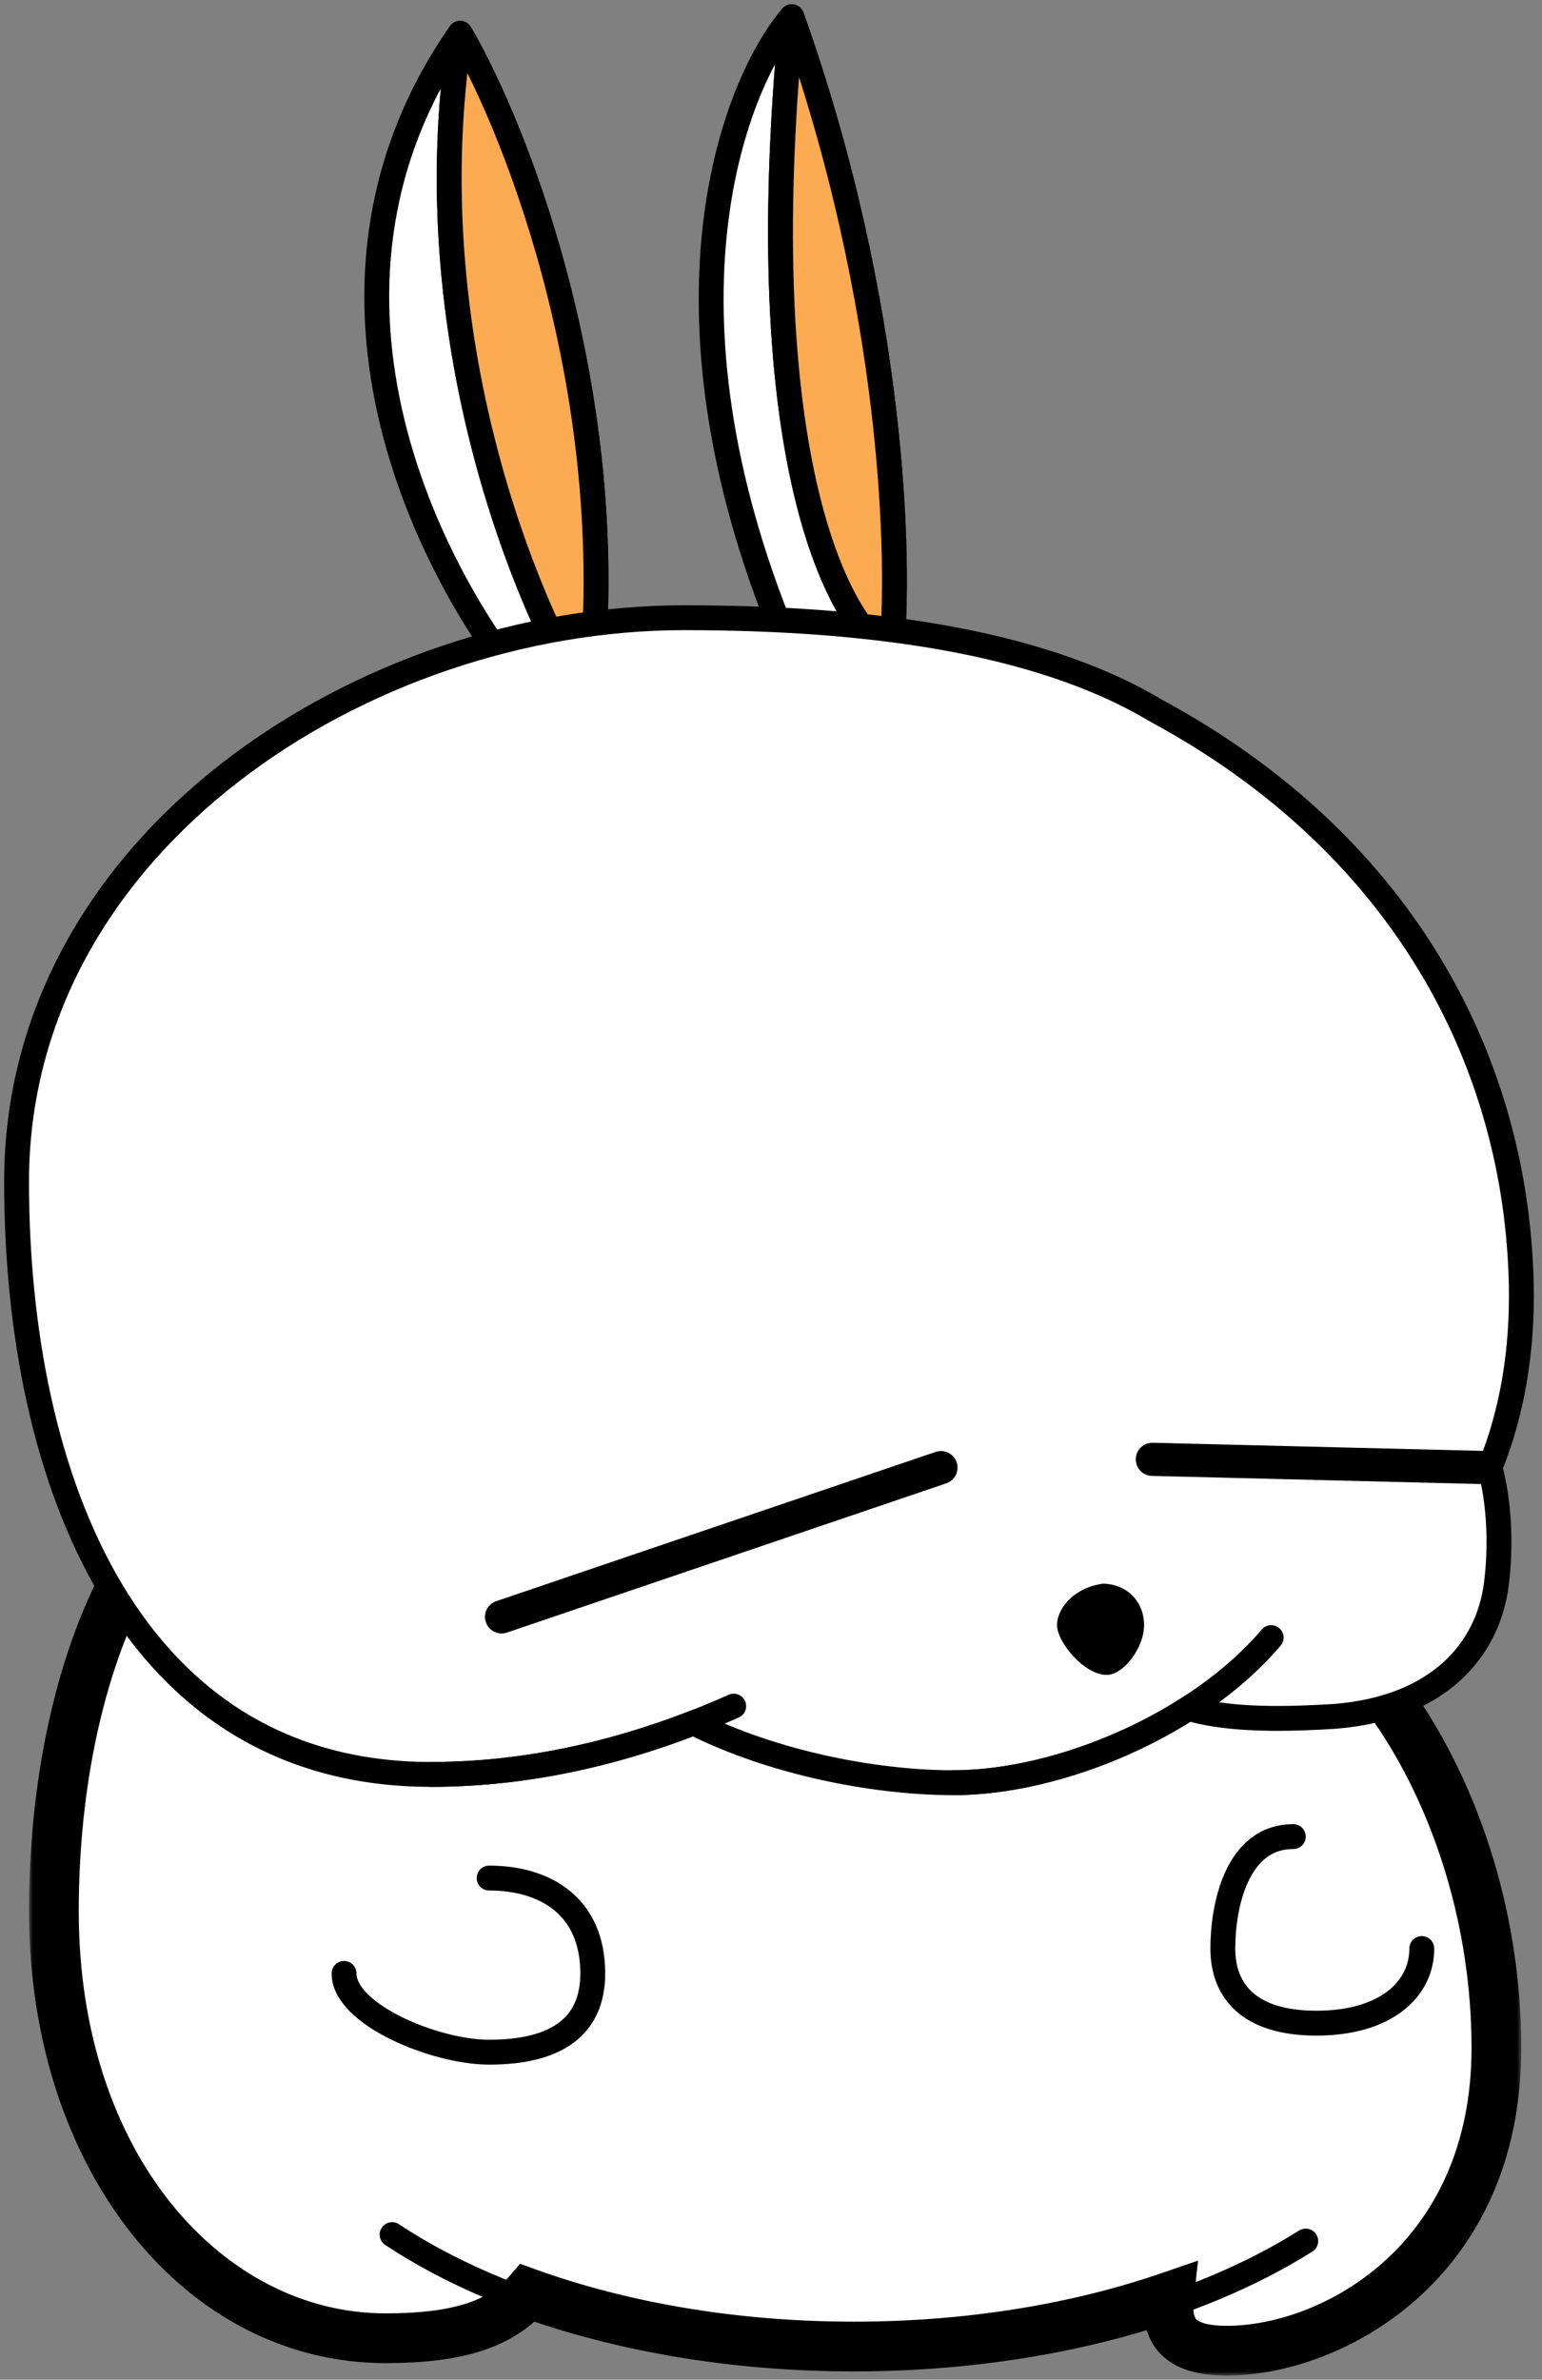 <svg width="186" height="287" viewBox="0 0 186 287" fill="none" xmlns="http://www.w3.org/2000/svg">
<rect x="0" y="0" width="186" height="287" fill="#808080" stroke="none"/>
<g clip-path="url(#clip0_2636_734)">
<mask id="path-1-outside-1_2636_734" maskUnits="userSpaceOnUse" x="3.5" y="169.5" width="180" height="117" fill="black">
<rect fill="white" x="3.5" y="169.5" width="180" height="117"/>
<path fill-rule="evenodd" clip-rule="evenodd" d="M46.5 282C55.06 282 60.367 280.364 63.655 276.541C75.009 280.629 88.512 283 103 283C116.926 283 129.942 280.81 141.014 277.009C140.558 281.179 142.187 283.5 148 283.5C160.5 283.5 180.5 273 180.5 247C180.5 216.624 161.949 190 144 190C141.945 190 140.466 190.139 139.457 190.431C128.729 183.823 116.279 179.5 103 179.5C87.893 179.5 73.858 185.096 62.213 193.285C57.772 181.053 50.833 172.5 40.5 172.5C18.685 172.5 6.5 200.124 6.5 230.5C6.5 260.876 24.685 282 46.5 282Z"/>
</mask>
<path fill-rule="evenodd" clip-rule="evenodd" d="M46.5 282C55.06 282 60.367 280.364 63.655 276.541C75.009 280.629 88.512 283 103 283C116.926 283 129.942 280.81 141.014 277.009C140.558 281.179 142.187 283.5 148 283.5C160.5 283.5 180.5 273 180.5 247C180.5 216.624 161.949 190 144 190C141.945 190 140.466 190.139 139.457 190.431C128.729 183.823 116.279 179.5 103 179.5C87.893 179.5 73.858 185.096 62.213 193.285C57.772 181.053 50.833 172.5 40.5 172.5C18.685 172.5 6.5 200.124 6.5 230.5C6.5 260.876 24.685 282 46.5 282Z" fill="white"/>
<path d="M63.655 276.541L64.671 273.719L62.728 273.019L61.381 274.585L63.655 276.541ZM141.014 277.009L143.997 277.335L144.51 272.637L140.04 274.172L141.014 277.009ZM139.457 190.431L137.883 192.986L139.015 193.683L140.291 193.313L139.457 190.431ZM62.213 193.285L59.393 194.309L60.731 197.995L63.938 195.739L62.213 193.285ZM61.381 274.585C58.97 277.388 54.806 279 46.5 279V285C55.314 285 61.764 283.341 65.929 278.498L61.381 274.585ZM103 280C88.828 280 75.672 277.68 64.671 273.719L62.639 279.364C74.346 283.579 88.195 286 103 286V280ZM140.04 274.172C129.305 277.856 116.621 280 103 280V286C117.232 286 130.579 283.763 141.988 279.847L140.04 274.172ZM148 280.5C145.347 280.5 144.518 279.943 144.301 279.721C144.159 279.576 143.805 279.084 143.997 277.335L138.032 276.683C137.767 279.105 138 281.858 140.011 283.915C141.948 285.897 144.84 286.5 148 286.5V280.5ZM177.5 247C177.5 271.04 159.164 280.5 148 280.5V286.5C161.836 286.5 183.5 274.96 183.5 247H177.5ZM144 193C151.502 193 159.834 198.67 166.475 208.759C173.032 218.718 177.5 232.394 177.5 247H183.5C183.5 231.23 178.693 216.406 171.487 205.46C164.366 194.642 154.447 187 144 187V193ZM140.291 193.313C140.878 193.143 142.009 193 144 193V187C141.881 187 140.053 187.135 138.622 187.55L140.291 193.313ZM103 182.5C115.619 182.5 127.531 186.609 137.883 192.986L141.03 187.877C129.927 181.038 116.938 176.5 103 176.5V182.5ZM63.938 195.739C75.199 187.82 88.644 182.5 103 182.5V176.5C87.143 176.5 72.517 182.371 60.487 190.831L63.938 195.739ZM40.5 175.5C48.788 175.5 55.033 182.301 59.393 194.309L65.033 192.261C60.51 179.805 52.878 169.5 40.5 169.5V175.5ZM9.5 230.5C9.5 215.658 12.486 201.682 17.96 191.533C23.426 181.399 31.087 175.5 40.5 175.5V169.5C28.098 169.5 18.759 177.413 12.679 188.685C6.607 199.942 3.5 214.967 3.5 230.5H9.5ZM46.5 279C26.928 279 9.5 259.874 9.5 230.5H3.5C3.5 261.878 22.441 285 46.5 285V279Z" fill="black" mask="url(#path-1-outside-1_2636_734)"/>
<path d="M47.295 269.5C60.686 278.37 80.672 284 103 284C124.668 284 144.131 278.698 157.5 270.278" stroke="black" stroke-width="3" stroke-linecap="round"/>
<path d="M41.5 238C41.5 242.971 52.5 247.5 59 247.5C67 247.5 71.5 244.5 71.5 238C71.5 230 65.904 226.5 59 226.5" stroke="black" stroke-width="3" stroke-linecap="round"/>
<path d="M171.5 235C171.5 239.971 167.077 244 158.789 244C150.5 244 147.5 239.971 147.5 235C147.5 230.029 149.096 221.5 156 221.5" stroke="black" stroke-width="3" stroke-linecap="round"/>
<path d="M95.5 79C77.9 38.2 88.167 10.667 95.5 2C107.9 36.8 108.667 67.833 107.5 79H95.5Z" fill="white"/>
<path d="M55.5 4C62.5 16 75.4 49 71 85H65C52.667 71.167 33.5 35.6 55.5 4Z" fill="white"/>
<path d="M95.5 2C88.167 10.667 77.9 38.2 95.5 79H107.5M95.5 2C107.9 36.8 108.667 67.833 107.5 79M95.5 2C90.3 55.6 101.333 75.667 107.5 79M55.5 4C62.5 16 75.4 49 71 85M55.5 4C33.5 35.6 52.667 71.167 65 85H71M55.5 4C49.9 40.4 63.5 73.167 71 85" stroke="black" stroke-width="3" stroke-linejoin="round"/>
<path d="M55.5 4C62.5 16 75.4 49 71 85C63.5 73.167 49.9 40.4 55.5 4Z" fill="#FCAB52" stroke="black" stroke-width="3" stroke-linejoin="round"/>
<path d="M107.5 79C108.667 67.833 107.9 36.8 95.5 2C90.3 55.6 101.333 75.667 107.5 79Z" fill="#FCAB52" stroke="black" stroke-width="3" stroke-linejoin="round"/>
<path fill-rule="evenodd" clip-rule="evenodd" d="M179.718 176.978C180.827 181.129 181.101 186.188 180.5 191C179.5 199 173.5 206 161 207C156.061 207.309 148.455 207.6 143.357 206.025C134.684 211.586 123.962 215 115 215C105.449 215 93.234 212.588 83.651 207.785C73.494 211.721 62.825 214 52 214C15.825 214 2 178.675 2 142.5C2 101.5 44 74.5 82.5 74.5C104.001 74.5 125.035 77.097 139.417 85.691C169.838 102.112 182.986 128.775 183.5 155C183.652 162.732 182.47 170.235 179.718 176.978Z" fill="white"/>
<path d="M179.718 176.978L178.329 176.411L178.139 176.878L178.269 177.365L179.718 176.978ZM180.5 191L179.012 190.814L179.012 190.814L180.5 191ZM161 207L161.094 208.497L161.107 208.496L161.12 208.495L161 207ZM143.357 206.025L143.8 204.592L143.134 204.386L142.547 204.762L143.357 206.025ZM83.651 207.785L84.323 206.444L83.729 206.146L83.109 206.387L83.651 207.785ZM139.417 85.691L138.647 86.978L138.675 86.995L138.704 87.011L139.417 85.691ZM183.5 155L185 154.971L185 154.971L183.5 155ZM178.269 177.365C179.322 181.304 179.592 186.167 179.012 190.814L181.988 191.186C182.61 186.21 182.333 180.953 181.167 176.59L178.269 177.365ZM179.012 190.814C178.552 194.493 176.952 197.901 174.058 200.511C171.162 203.123 166.87 205.026 160.88 205.505L161.12 208.495C167.63 207.974 172.588 205.877 176.067 202.739C179.548 199.599 181.448 195.507 181.988 191.186L179.012 190.814ZM160.906 205.503C155.917 205.815 148.591 206.073 143.8 204.592L142.914 207.458C148.319 209.128 156.206 208.803 161.094 208.497L160.906 205.503ZM142.547 204.762C134.076 210.194 123.631 213.5 115 213.5V216.5C124.293 216.5 135.292 212.978 144.167 207.287L142.547 204.762ZM115 213.5C105.651 213.5 93.671 211.129 84.323 206.444L82.979 209.126C92.797 214.047 105.247 216.5 115 216.5V213.5ZM83.109 206.387C73.099 210.266 62.613 212.5 52 212.5V215.5C63.036 215.5 73.889 213.177 84.193 209.184L83.109 206.387ZM52 212.5C34.507 212.5 22.465 204.006 14.722 191.046C6.932 178.008 3.5 160.432 3.5 142.5H0.5C0.5 160.742 3.98 178.916 12.147 192.585C20.36 206.331 33.318 215.5 52 215.5V212.5ZM3.5 142.5C3.5 122.559 13.703 105.965 28.732 94.31C43.776 82.643 63.577 76 82.5 76V73C62.923 73 42.474 79.857 26.893 91.94C11.297 104.035 0.5 121.441 0.5 142.5H3.5ZM82.5 76C103.959 76 124.637 78.606 138.647 86.978L140.186 84.403C125.433 75.587 104.044 73 82.5 73V76ZM138.704 87.011C168.629 103.164 181.496 129.322 182 155.029L185 154.971C184.475 128.229 171.047 101.06 140.129 84.371L138.704 87.011ZM182 155.029C182.149 162.594 180.991 169.888 178.329 176.411L181.107 177.545C183.949 170.582 185.155 162.871 185 154.971L182 155.029Z" fill="black"/>
<path d="M52 214C64.562 214 76.915 210.931 88.5 205.765" stroke="black" stroke-width="3" stroke-linecap="round"/>
<path d="M115 215C127.924 215 144.507 207.899 153.33 197.5" stroke="black" stroke-width="3" stroke-linecap="round"/>
<path fill-rule="evenodd" clip-rule="evenodd" d="M139.049 174.001C137.945 173.973 137.028 174.846 137.001 175.951C136.973 177.055 137.846 177.972 138.951 177.999L179.451 178.999L179.549 175.001L139.049 174.001ZM114.143 178.894C115.189 178.539 115.749 177.403 115.394 176.357C115.039 175.311 113.903 174.751 112.857 175.106L59.857 193.106C58.811 193.461 58.251 194.597 58.606 195.643C58.961 196.689 60.097 197.249 61.143 196.894L114.143 178.894Z" fill="black"/>
<path d="M138 196C138 198.761 135.5 202 133.5 202C130.739 202 127.5 198 127.5 196C127.5 194 129.5 191.5 133 191C135.761 191 138 193 138 196Z" fill="black"/>
</g>
<defs>
<clipPath id="clip0_2636_734">
<rect width="186" height="287" fill="white"/>
</clipPath>
</defs>
</svg>
